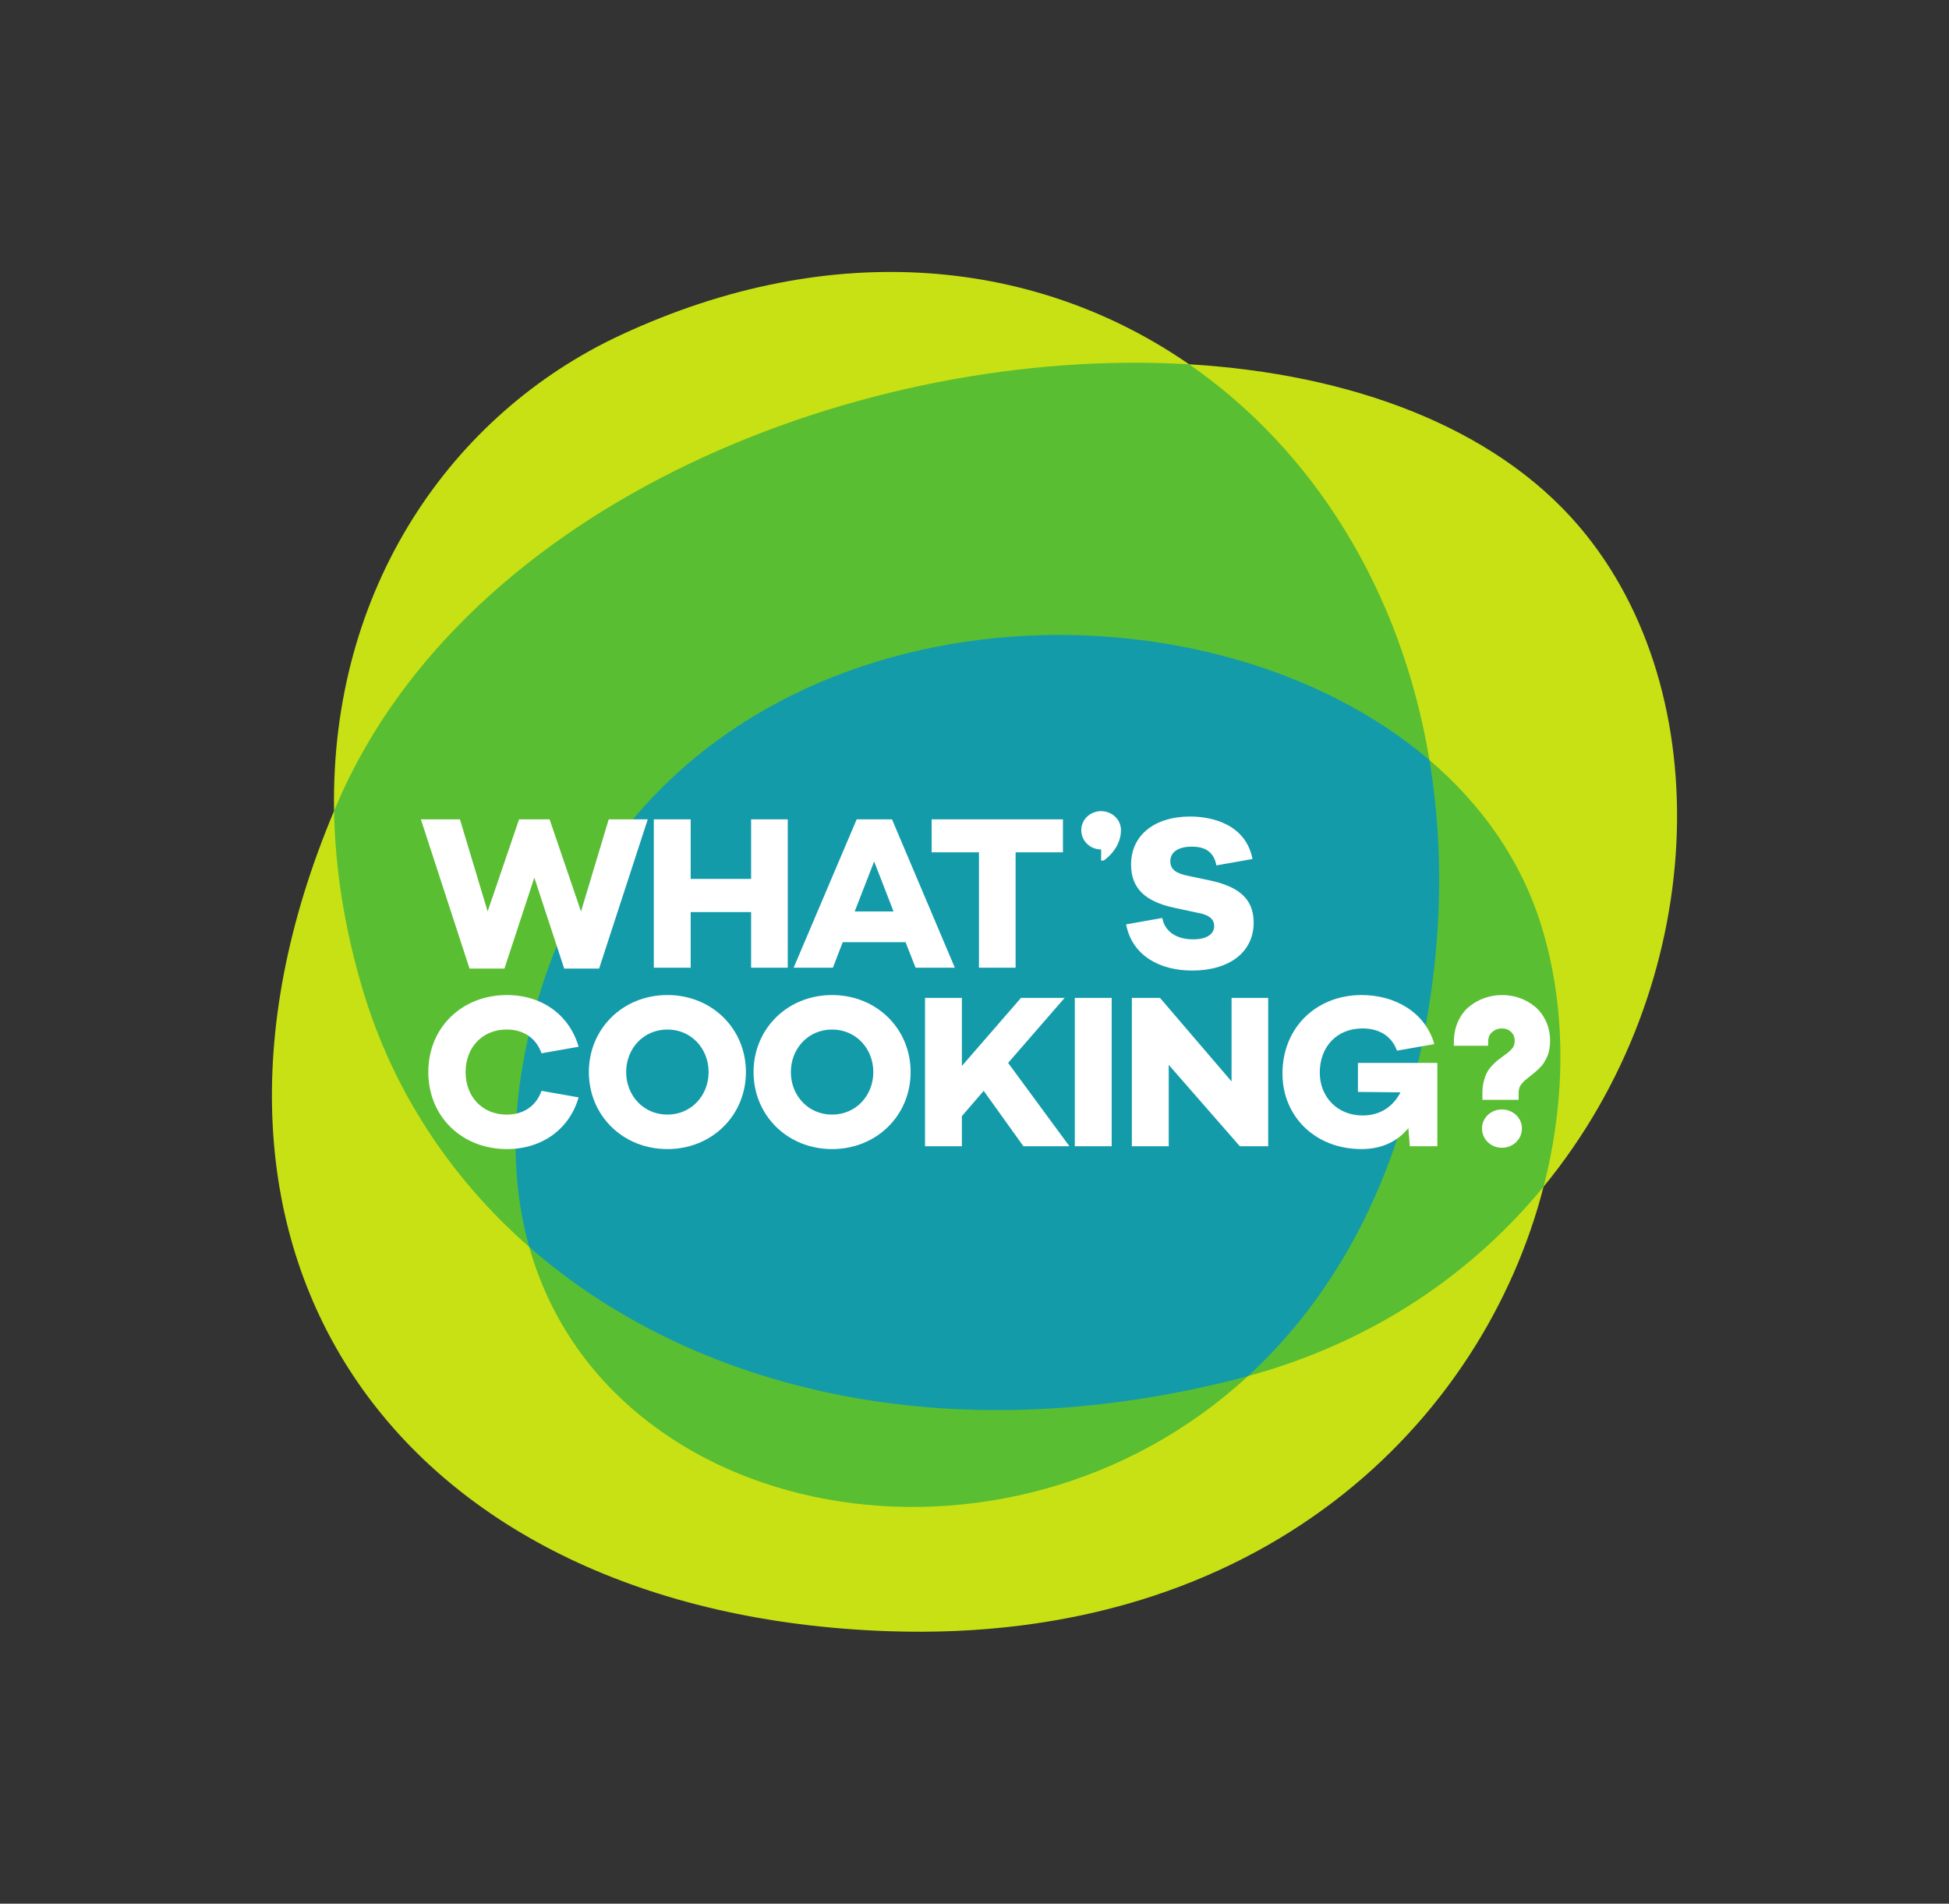 <?xml version="1.0" encoding="UTF-8"?><svg id="What_s_Cooking_" xmlns="http://www.w3.org/2000/svg" viewBox="0 0 1433.474 1400"><rect x="0" y="0" width="1433.474" height="1400" fill="#333333" stroke="none"/><defs><style>.cls-1{fill:#fff;}.cls-2{fill:#c8e114;}.cls-3{fill:#149baa;}.cls-4{fill:#5abe32;}</style></defs><path id="bottom" class="cls-2" d="m874.572,267.906c-110.987-76.777-260.96-94.54-417.866-21.605-124.657,57.944-213.844,186.485-211.001,350.053-138.517,329.254,49.407,590.59,407.173,603.234,275.61,9.74,438.195-154.814,482.418-326.892,121.185-147.477,130.572-363.228,25.997-485.725-62.551-73.27-168.201-112.035-286.72-119.065h-0Z"/><path id="inner" class="cls-4" d="m389.246,917.038c57.722,204.667,350.83,258.646,528.68,94.968,92.898-25.395,165.41-76.077,217.371-139.31,16.963-66.006,16.52-133.118-1.652-191.926-14.885-48.17-43.939-89.077-82.292-121.825v-0c-20.791-125.132-85.632-227.987-176.779-291.038-239.216-14.188-530.876,100.947-626.504,322.872-.802,1.862-1.582,3.719-2.363,5.576.732,42.104,7.553,86.525,21.447,132.665,22.047,73.213,64.293,137.426,122.095,188.019l-0.0 0Z"/><path id="top" class="cls-3" d="m1051.351,558.944c-160.676-137.194-484.785-130.927-616.59,86.624l-7.435,24.706-2.468-7.232c-18.756,35.285-32.757,75.595-40.6,121.281-8.479,49.391-5.995,93.773,4.987,132.715,120.14,105.157,307.542,151.428,520.871,97.034,2.619-.668,5.221-1.359,7.808-2.066,50.615-46.581,91.901-110.773,115.756-194.156,26.386-92.23,30.782-179.993,17.67-258.905Z"/><path id="wordmark" class="cls-1" d="m611.992,731.77c-32.89,0-57.758,24.87-57.758,56.638s24.867,56.635,57.758,56.635,57.761-24.867,57.761-56.635-24.869-56.638-57.761-56.638Zm0,87.924c-17.648,0-30.323-14.12-30.323-31.286,0-17.169,12.676-31.286,30.323-31.286,17.649,0,30.325,14.118,30.325,31.286,0,17.166-12.676,31.286-30.325,31.286Zm-59.564-108.025v-40.914h-44.442v40.914h-27.114v-109.099h27.114v43.8h44.442v-43.8h26.954v109.099h-26.954Zm-209.976,76.739c0,18.129,12.354,31.286,30.164,31.286,12.772,0,21.769-6.537,25.677-17.482l27.281,4.81c-6.654,23.039-26.512,38.02-52.799,38.02-32.89,0-57.758-23.745-57.758-56.635s24.867-56.638,57.758-56.638c26.287,0,46.145,14.983,52.799,38.023l-27.281,4.81c-3.908-10.946-12.905-17.482-25.678-17.482-17.81,0-30.164,13.154-30.164,31.286Zm148.406-56.638c-32.89,0-57.758,24.87-57.758,56.638s24.867,56.635,57.758,56.635,57.761-24.867,57.761-56.635-24.869-56.638-57.761-56.638Zm0,87.924c-17.648,0-30.324-14.12-30.324-31.286,0-17.169,12.676-31.286,30.324-31.286,17.649,0,30.325,14.118,30.325,31.286,0,17.166-12.676,31.286-30.325,31.286Zm-145.517-107.384l-35.78-109.74h28.719l20.377,67.704,23.104-67.704h22.461l23.104,67.704,20.376-67.704h28.719l-35.778,109.74h-25.671l-21.981-66.903-21.98,66.903h-25.671Zm374.679-85.514h-34.818v-24.226h96.587v24.226h-34.817v84.873h-26.953v-84.873Zm399.338,203.027c0,8.219-6.712,14.257-14.763,14.257-7.885,0-14.594-6.038-14.594-14.257,0-7.885,6.708-13.923,14.594-13.923,8.052,0,14.763,6.038,14.763,13.923Zm-213.56-95.965h26.953v109.099h-20.859l-52.302-59.846v59.846h-27.115v-109.099h20.696l52.627,61.447v-61.447Zm92.956,47.811h58.402v61.288h-20.218l-1.122-13.317c-7.861,9.627-19.252,15.402-34.495,15.402-34.175,0-58.079-24.226-58.079-55.513,0-34.013,25.03-57.761,58.239-57.761,25.083,0,46.931,13.079,53.435,36.075l-27.442,4.839c-4.653-12.676-15.565-16.365-25.352-16.365-18.77,0-31.446,13.317-31.446,32.571,0,17.166,12.354,31.446,31.608,31.446,12.673,0,22.3-6.419,27.756-17.007l-31.286-.322v-21.337Zm141.318-16.248c0,2.291-.189,4.464-.562,6.459-.386,2.099-1.023,4.052-1.892,5.8-.756,1.548-1.521,2.942-2.265,4.136-.808,1.298-1.952,2.649-3.4,4.016-1.331,1.259-2.34,2.175-3.083,2.802-.746.628-1.843,1.512-3.31,2.661-1.693,1.289-2.906,2.259-3.721,2.973-.742.643-1.626,1.56-2.637,2.73-.808.94-1.384,1.93-1.711,2.939-.367,1.113-.551,2.377-.551,3.759v5.127h-26.645v-5.127c0-3.033.339-5.877,1.007-8.453.66-2.548,1.447-4.712,2.339-6.432.906-1.776,2.226-3.577,3.92-5.349,1.587-1.662,2.891-2.89,3.985-3.755,1.015-.801,2.422-1.845,4.18-3.105,1.643-1.173,2.85-2.082,3.594-2.703.73-.612,1.607-1.461,2.608-2.522.768-.817,1.309-1.673,1.604-2.543.331-.986.499-2.137.499-3.413,0-2.751-.869-4.891-2.655-6.543-1.853-1.723-4.05-2.56-6.716-2.56-2.762,0-5.111.864-7.179,2.642-1.939,1.66-2.896,3.916-2.929,6.899l-.037,3.196h-25.238l.036-3.268c.052-5.403,1.113-10.372,3.154-14.768,2.057-4.438,4.84-8.096,8.271-10.871,3.326-2.699,7.104-4.798,11.224-6.239,4.076-1.419,8.398-2.139,12.851-2.139,4.536,0,8.92.746,13.031,2.215,4.161,1.479,7.937,3.633,11.222,6.401,3.349,2.83,6.05,6.456,8.031,10.779,1.975,4.339,2.978,9.136,2.978,14.257Zm-349.556-31.563h27.115v109.099h-27.115v-109.099Zm86.302-20.104c-23.071,0-44.016-10.351-48.579-33.975l26.6-4.69c1.764,9.627,9.946,15.721,22.782,15.721,9.627,0,15.402-3.69,15.402-9.787,0-3.849-2.085-7.861-11.553-9.624l-17.967-3.852c-21.5-4.653-31.608-14.439-31.608-31.768,0-21.819,17.647-35.298,43.318-35.298,16.667,0,41.045,5.877,46.008,31.25l-26.594,4.689c-1.444-8.18-6.416-13.796-17.97-13.796-9.627,0-15.884,3.69-15.884,10.75,0,6.257,4.493,8.983,13.157,10.747l15.243,3.211c20.055,4.171,32.891,12.354,32.891,31.124,0,21.822-17.97,35.298-45.247,35.298Zm-135.35,67.915l45.085,61.288h-33.853l-29.201-40.751-16.044,18.611v22.141h-27.115v-109.099h27.115v50.057l43.481-50.057h32.087l-41.555,47.811Zm-85.397-179.1h-25.991l-46.368,109.099h28.88l7.22-18.773h46.207l7.381,18.773h28.879l-46.207-109.099Zm-27.434,67.704l14.278-36.74,14.28,36.74h-28.558Zm195.817-59.837c0,14.257-12.729,22.416-12.729,22.416h-1.864v-8.159c-7.885,0-14.594-6.038-14.594-14.257,0-7.885,6.708-13.923,14.594-13.923s14.594,6.057,14.594,13.923Z"/></svg>